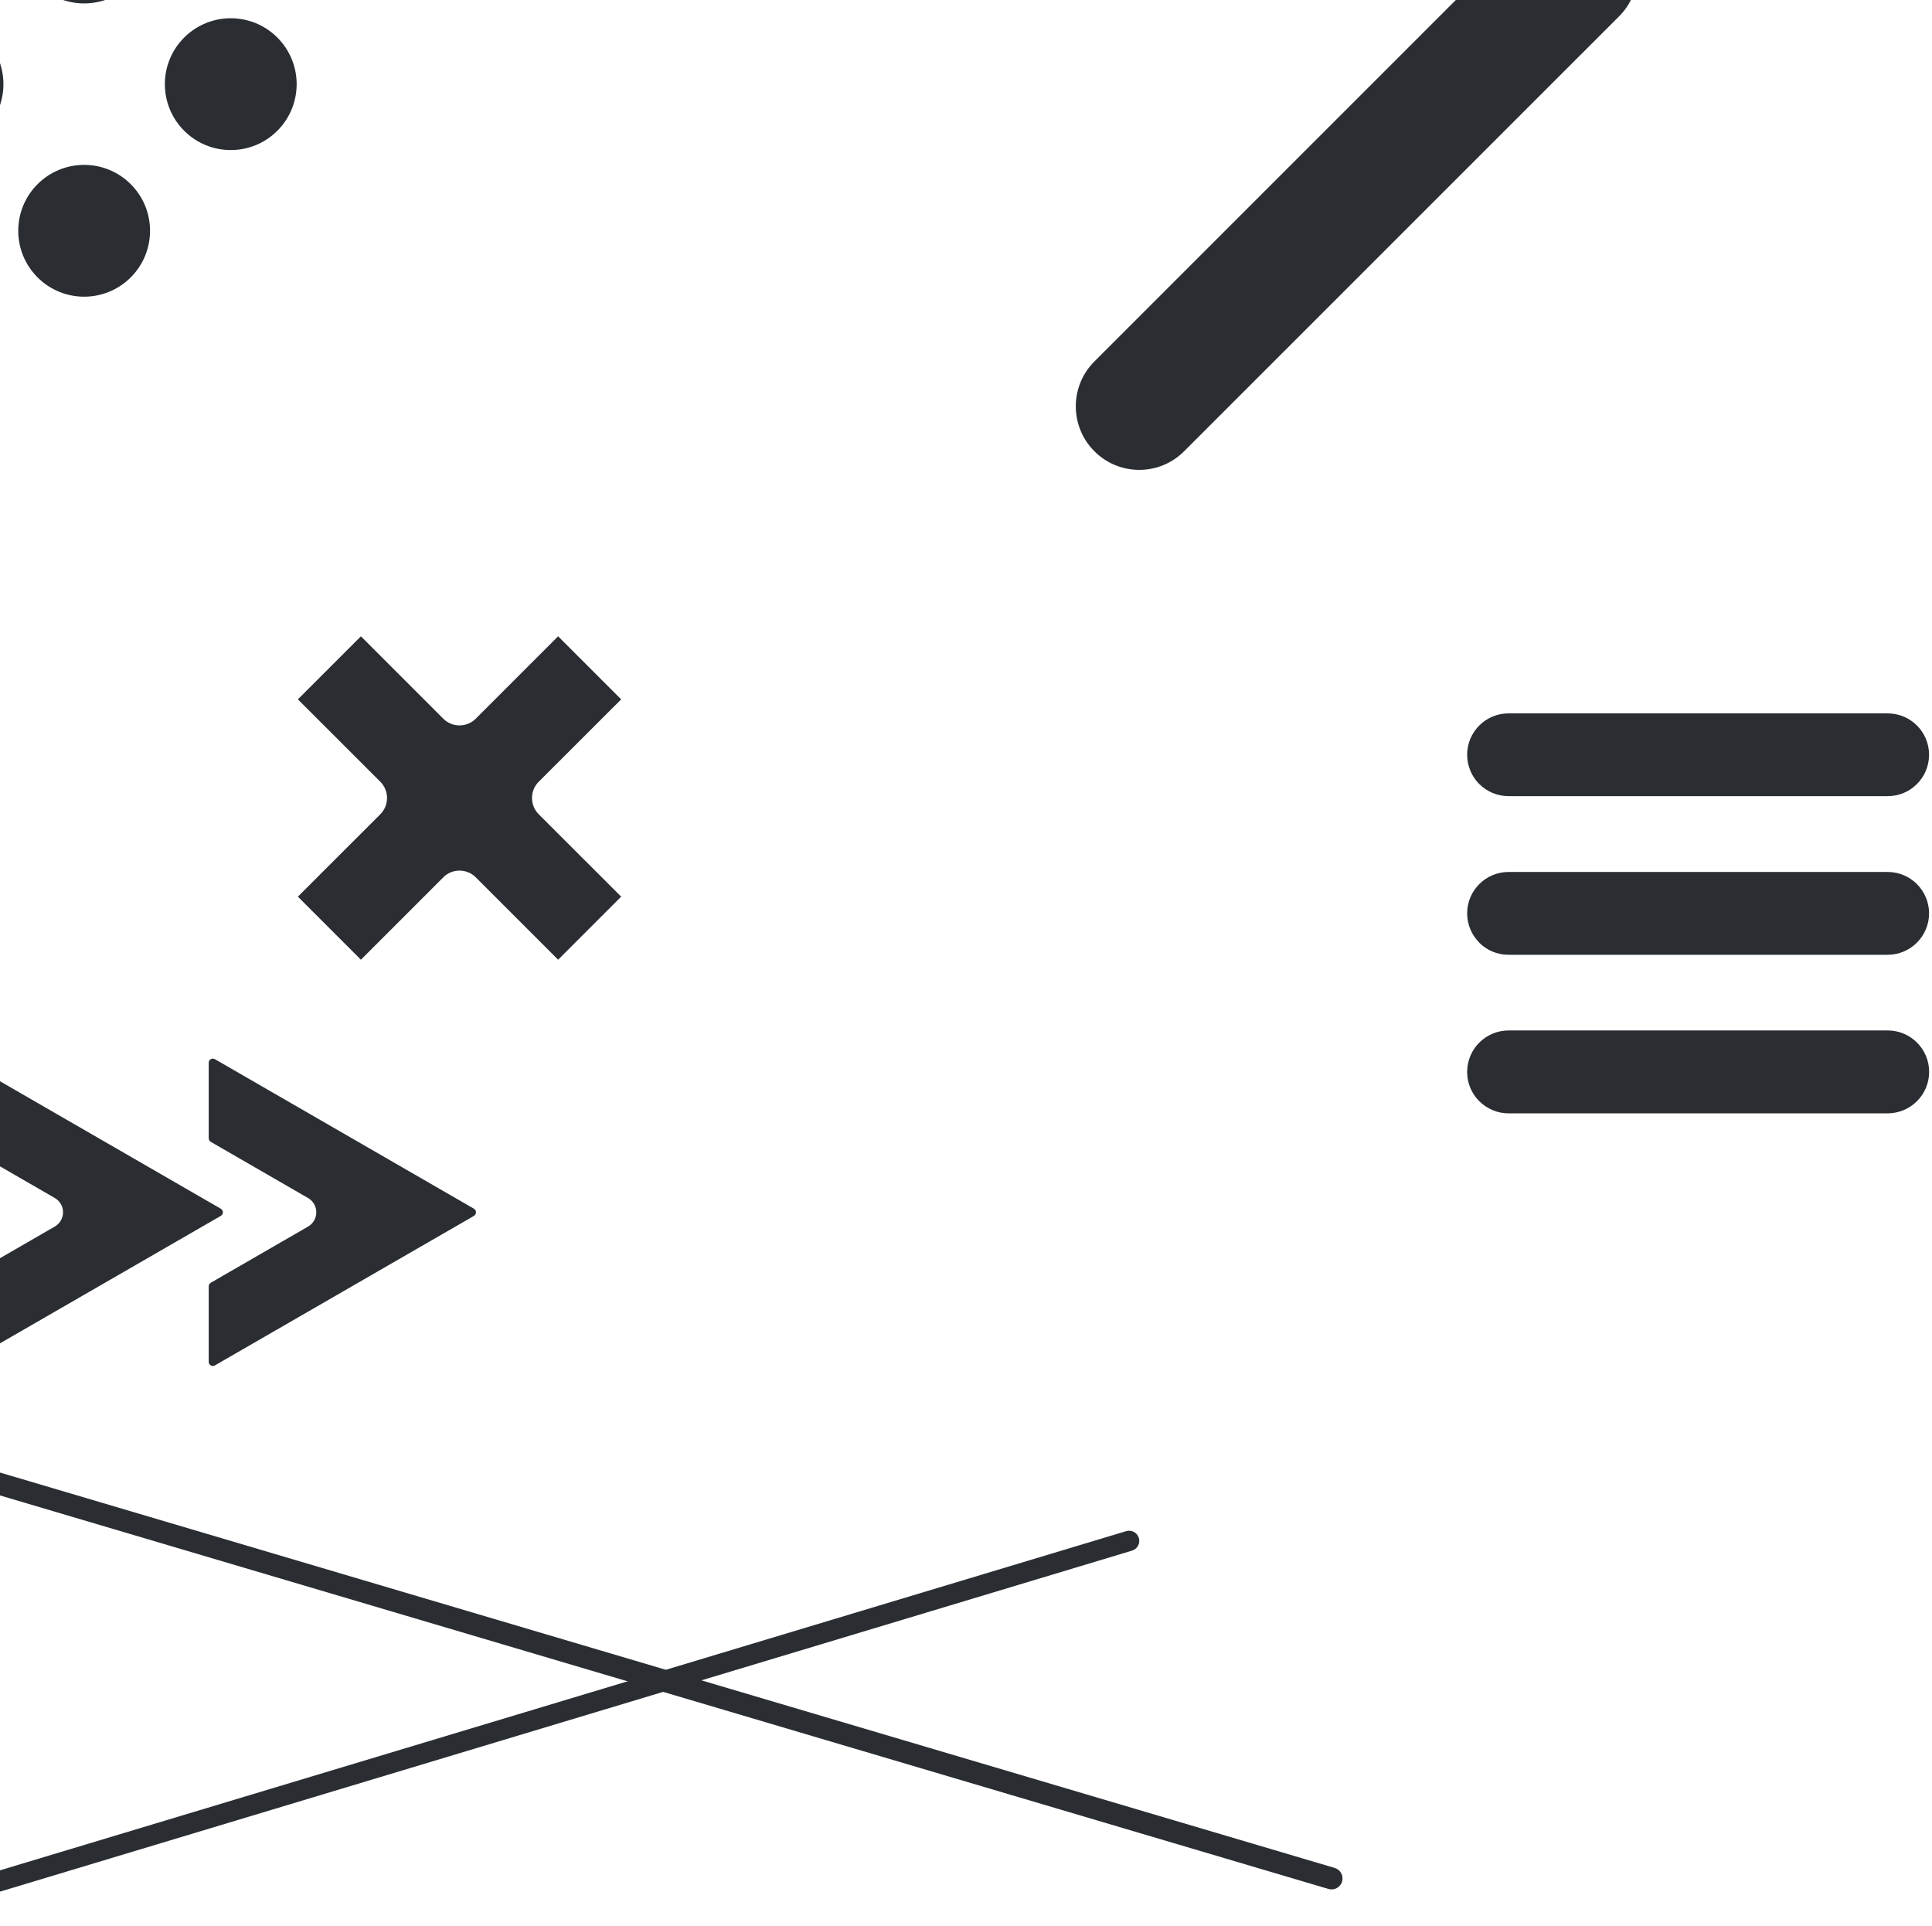 <svg width="301" height="300" viewBox="0 0 301 300" fill="none" xmlns="http://www.w3.org/2000/svg">
<g clip-path="url(#clip0_10_159)">
<path d="M-3.019 232.063C-3.88 231.772 -4.368 230.842 -4.112 229.959C-3.845 229.052 -2.892 228.529 -1.985 228.808L207.931 290.988C208.849 291.267 209.36 292.208 209.093 293.115C208.826 294.022 207.872 294.533 206.966 294.266L-2.961 232.086C-2.961 232.086 -3.008 232.075 -3.031 232.063H-3.019Z" fill="#2A2E33"/>
<path d="M-17.504 299.95C-18.317 300.159 -19.166 299.694 -19.422 298.869C-19.677 298.032 -19.201 297.149 -18.364 296.893L175.452 238.526C176.3 238.282 177.172 238.747 177.428 239.584C177.684 240.421 177.207 241.304 176.37 241.56L-17.445 299.938H-17.504V299.95Z" fill="#2A2E33"/>
<path d="M238.259 -11.447L170.5 56.312C166.64 60.171 166.64 66.437 170.5 70.296C174.359 74.167 180.625 74.167 184.484 70.296L252.255 2.537C256.114 -1.322 256.114 -7.588 252.255 -11.447C248.395 -15.307 242.13 -15.307 238.27 -11.447H238.259Z" fill="#2A2E33"/>
<path d="M230.47 122.153C229.296 120.979 228.587 119.363 228.576 117.585C228.576 114.016 231.47 111.122 235.027 111.133H294.091C297.66 111.133 300.543 114.016 300.543 117.573C300.543 121.142 297.649 124.036 294.091 124.025H235.027C233.249 124.025 231.633 123.304 230.47 122.142V122.153Z" fill="#2A2E33"/>
<path d="M230.47 146.844C229.308 145.681 228.576 144.065 228.576 142.287C228.576 138.73 231.47 135.835 235.027 135.835H294.091C297.66 135.835 300.543 138.73 300.543 142.287C300.543 145.844 297.649 148.738 294.091 148.738H235.016C233.237 148.738 231.621 148.018 230.459 146.855L230.47 146.844Z" fill="#2A2E33"/>
<path d="M230.47 171.557C229.296 170.383 228.576 168.779 228.576 166.989C228.576 163.42 231.47 160.526 235.039 160.526H294.103C297.672 160.526 300.555 163.42 300.555 166.977C300.555 170.546 297.66 173.429 294.091 173.441H235.027C233.237 173.441 231.633 172.708 230.47 171.546V171.557Z" fill="#2A2E33"/>
<path d="M20.369 -2.473C16.359 1.537 9.86 1.537 5.85 -2.473C1.84 -6.484 1.84 -12.982 5.85 -16.992C9.86 -21.003 16.359 -21.003 20.369 -16.992C24.38 -12.982 24.38 -6.472 20.369 -2.462V-2.473Z" fill="#2A2E33"/>
<path d="M43.211 20.369C39.201 24.38 32.703 24.38 28.692 20.369C24.682 16.359 24.682 9.86 28.692 5.85C32.703 1.84 39.201 1.84 43.211 5.85C47.222 9.86 47.222 16.359 43.211 20.369Z" fill="#2A2E33"/>
<path d="M-2.473 20.369C-6.484 24.38 -12.982 24.38 -16.992 20.369C-21.003 16.359 -21.003 9.86 -16.992 5.85C-12.982 1.84 -6.472 1.84 -2.473 5.85C1.537 9.86 1.537 16.359 -2.473 20.369Z" fill="#2A2E33"/>
<path d="M20.369 43.211C16.359 47.222 9.86 47.222 5.85 43.211C1.84 39.201 1.84 32.703 5.85 28.692C9.86 24.682 16.359 24.682 20.369 28.692C24.38 32.703 24.38 39.201 20.369 43.211Z" fill="#2A2E33"/>
<path d="M32.517 200.386C32.517 200.154 32.633 199.944 32.842 199.828L48 191.075C48.791 190.622 49.279 189.773 49.279 188.855C49.279 187.936 48.791 187.088 48 186.634L32.842 177.881C32.645 177.765 32.517 177.556 32.517 177.323V165.548C32.517 165.327 32.633 165.106 32.842 165.001C33.04 164.885 33.284 164.885 33.481 165.001L73.842 188.297C74.039 188.413 74.156 188.622 74.156 188.855C74.156 189.087 74.028 189.296 73.842 189.413L33.481 212.708C33.284 212.824 33.04 212.824 32.842 212.708C32.645 212.592 32.517 212.383 32.517 212.15V200.386Z" fill="#2A2E33"/>
<path d="M-6.948 200.386C-6.948 200.154 -6.821 199.944 -6.623 199.828L8.535 191.075C9.326 190.622 9.814 189.773 9.826 188.855C9.826 187.936 9.326 187.088 8.547 186.634L-6.611 177.881C-6.797 177.765 -6.925 177.556 -6.925 177.323V165.548C-6.925 165.315 -6.797 165.106 -6.611 165.001C-6.414 164.885 -6.158 164.885 -5.96 165.001L34.4 188.297C34.597 188.413 34.725 188.622 34.725 188.855C34.725 189.076 34.609 189.296 34.4 189.413L-5.96 212.708C-6.158 212.824 -6.402 212.824 -6.6 212.708C-6.797 212.592 -6.925 212.383 -6.925 212.15V200.386H-6.948Z" fill="#2A2E33"/>
<path d="M46.408 139.683L59.253 126.85C60.648 125.443 60.648 123.188 59.253 121.781L46.408 108.948L56.231 99.125L69.064 111.959C69.738 112.633 70.645 113.005 71.587 113.005C72.528 113.005 73.447 112.633 74.121 111.959L86.954 99.125L96.777 108.948L83.932 121.781C82.537 123.176 82.537 125.443 83.932 126.85L96.777 139.683L86.954 149.506L74.121 136.672C73.447 135.998 72.54 135.626 71.587 135.626C70.633 135.626 69.727 135.998 69.064 136.672L56.231 149.506L46.408 139.683Z" fill="#2A2E33"/>
</g>
<defs>
<clipPath id="clip0_10_159">
<rect width="301" height="300" fill="white"/>
</clipPath>
</defs>
</svg>
